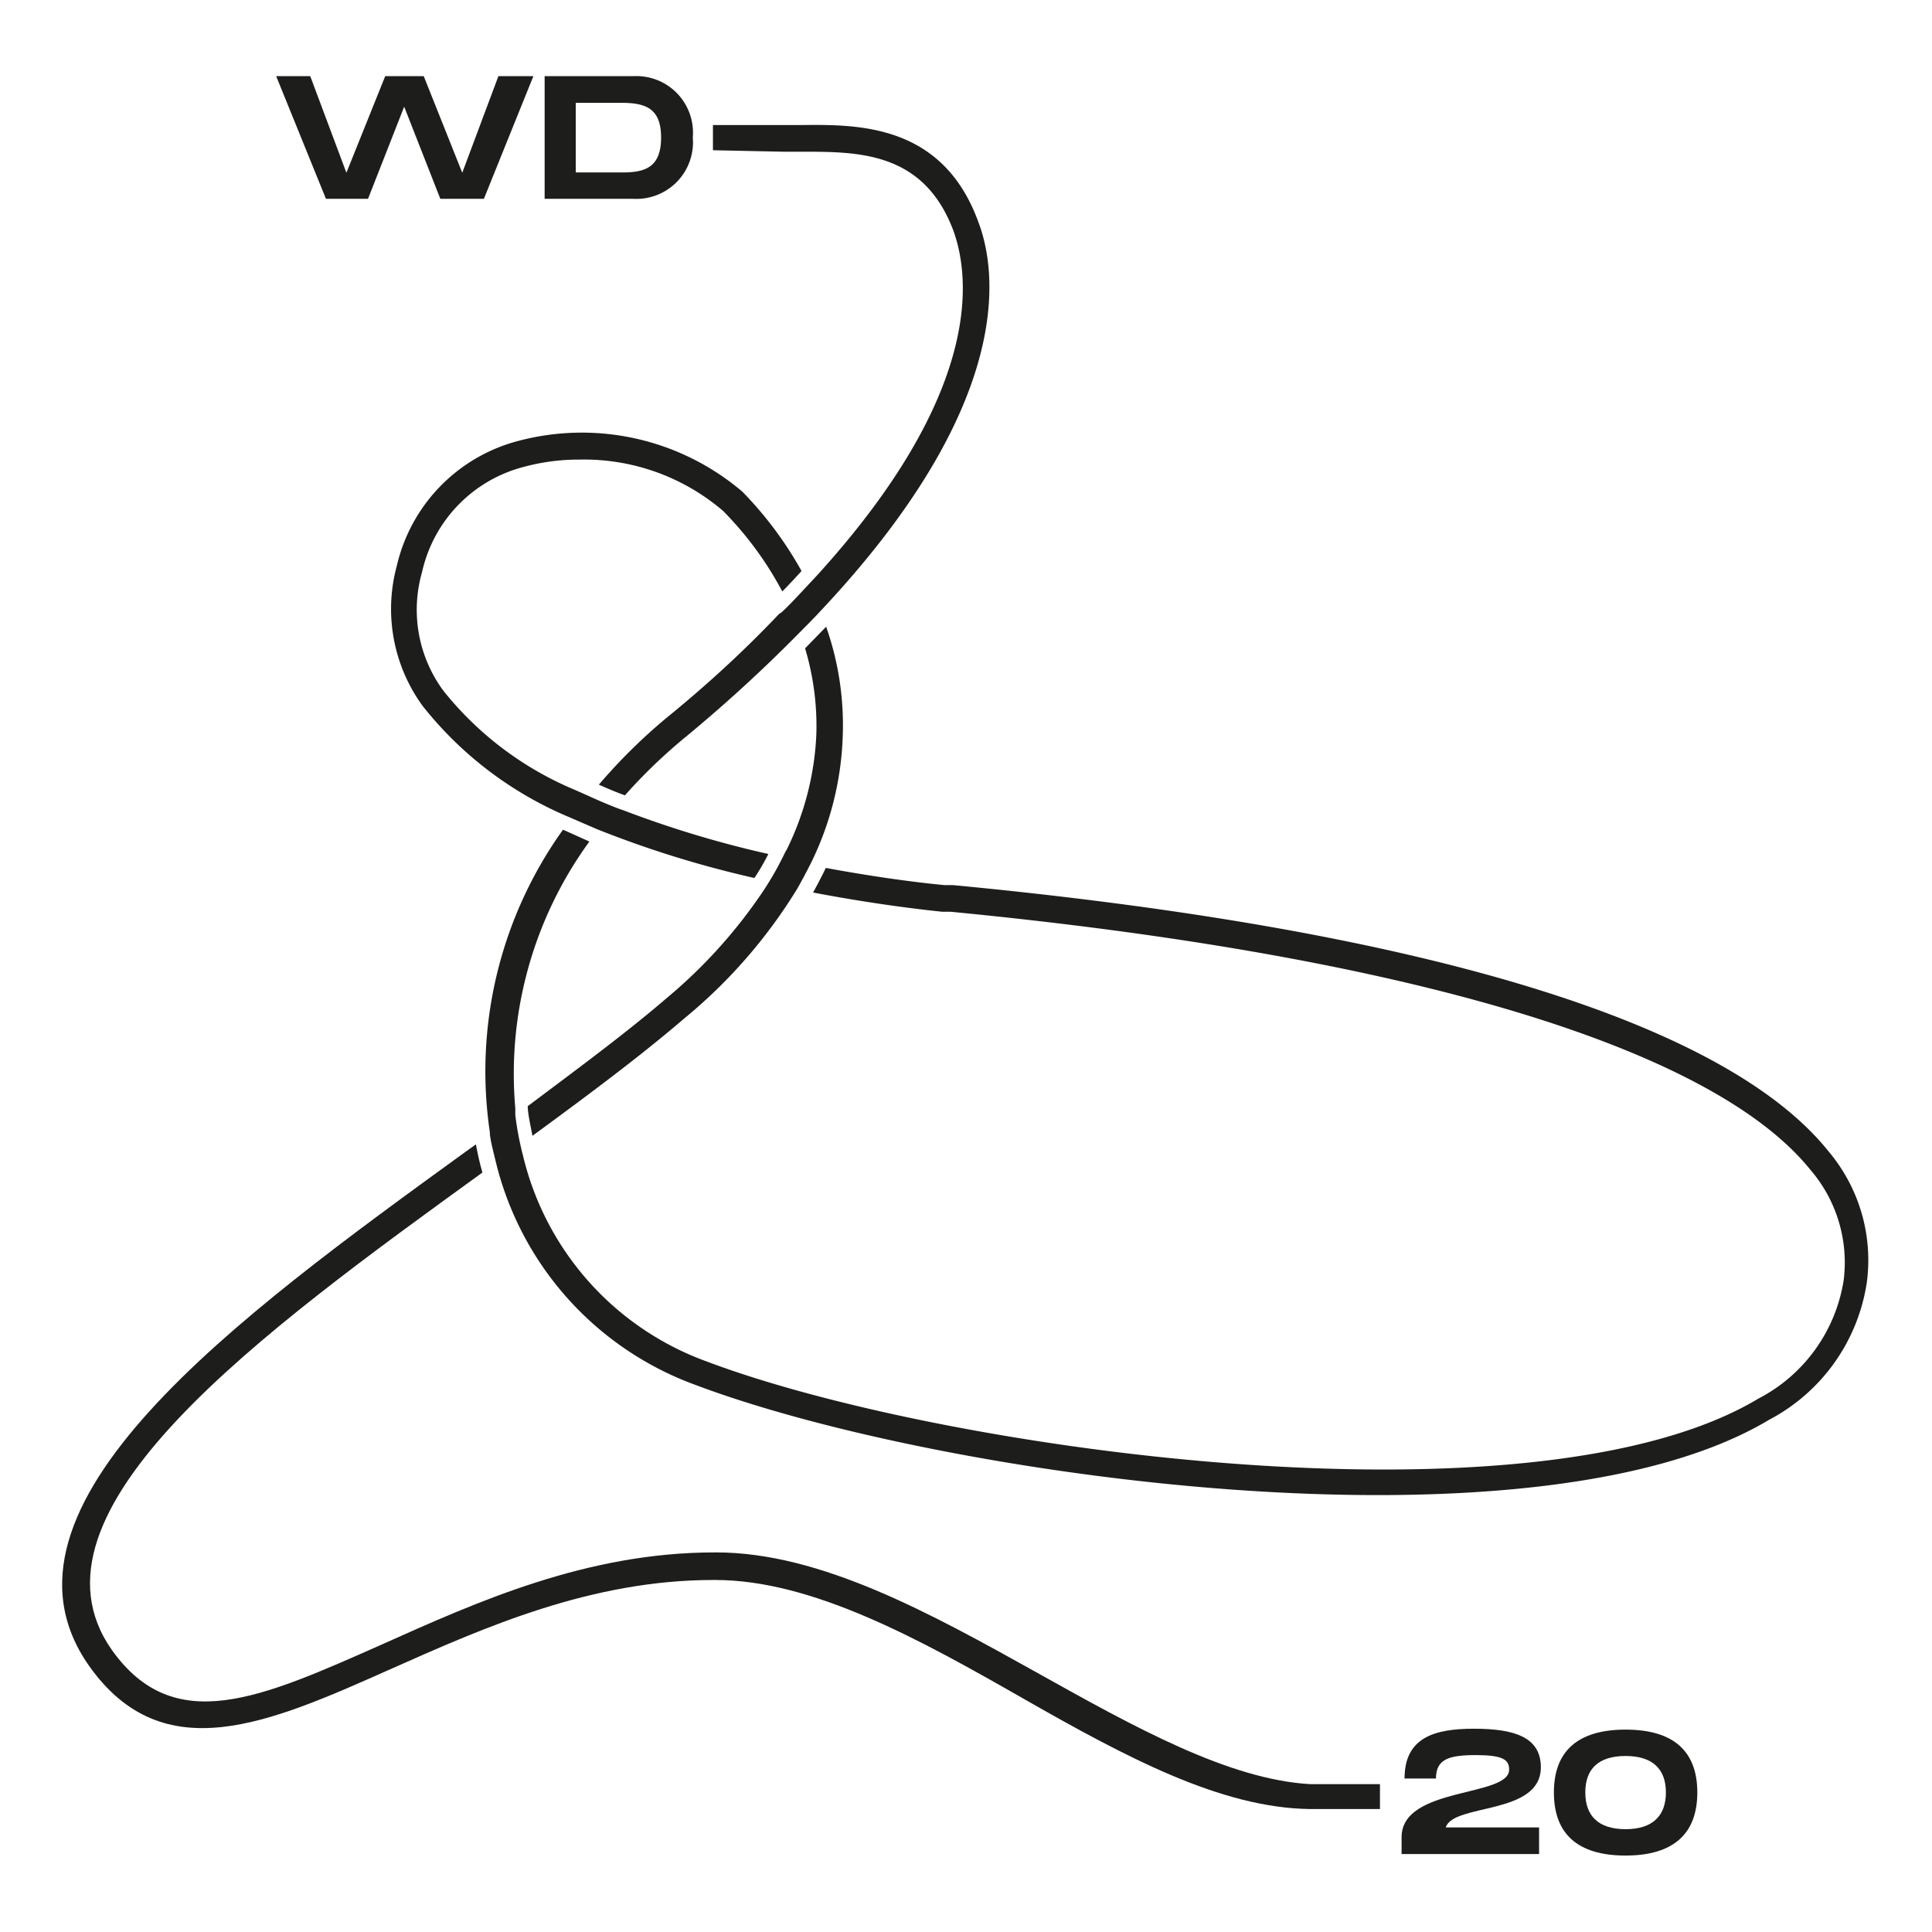 <svg xmlns="http://www.w3.org/2000/svg" viewBox="0 0 65.2 65.2"><defs><style>.cls-1{fill:#1d1d1b;}</style></defs><g id="Try_2"><path class="cls-1" d="M48.79,61.67h3.15v.9H47.3V62c0-1.72,3.63-1.34,3.63-2.28,0-.34-.22-.49-1.13-.49s-1.34.14-1.34.79H47.4c0-1.38,1-1.68,2.34-1.68s2.26.27,2.26,1.3C52,61.27,49.05,60.85,48.79,61.67Z"></path><path class="cls-1" d="M52.44,60.49c0-1.37.78-2.12,2.42-2.12s2.42.75,2.42,2.12-.78,2.13-2.42,2.13S52.44,61.87,52.44,60.49Zm3.78,0c0-.77-.43-1.23-1.36-1.23s-1.36.45-1.36,1.23.43,1.24,1.36,1.24S56.22,61.26,56.22,60.49Z"></path><path class="cls-1" d="M18,2.57,16.33,6.71H14.86L13.64,3.6,12.42,6.71H11L9.32,2.57h1.15l1.22,3.26L13,2.57h1.3l1.3,3.26,1.22-3.26Z"></path><path class="cls-1" d="M23.38,4.64a1.91,1.91,0,0,1-2,2.07h-3V2.57h3A1.91,1.91,0,0,1,23.38,4.64Zm-1.07,0c0-1-.54-1.17-1.35-1.17H19.43V5.82H21C21.77,5.82,22.31,5.65,22.31,4.64Z"></path><path class="cls-1" d="M26.45,5.12h.61c1.93,0,4.12,0,5.12,2.68.56,1.57,1,5.45-4.6,11.61h0l-.28.3,0,0h0c-.41.44-.93,1-1,1h0C25.24,21.83,24,23,22.5,24.22a18.83,18.83,0,0,0-2.29,2.26c.29.13.62.27.88.36a18.11,18.11,0,0,1,2-1.93A50.16,50.16,0,0,0,27,21.33h0c.2-.2.47-.47.69-.71h0c6.48-6.89,6-11.35,5.33-13.12-1.21-3.34-4.09-3.3-6-3.28h-.59l-2.37,0v.85Z"></path><path class="cls-1" d="M27.88,21.15l-.71.73a9.18,9.18,0,0,1,.38,2.9,9.77,9.77,0,0,1-.95,3.79h0c-.05.11-.1.18-.14.27l-.05.1h0a10.52,10.52,0,0,1-.64,1.11h0a17.09,17.09,0,0,1-3.28,3.64c-1.36,1.17-3,2.38-4.68,3.64,0,.22.08.6.16,1,1.87-1.37,3.63-2.68,5.11-3.95A17.43,17.43,0,0,0,26.9,30c.12-.21.29-.52.49-.92a10.47,10.47,0,0,0,1.05-4.23A10,10,0,0,0,27.88,21.15Z"></path><path class="cls-1" d="M35,56.45c-3.59-2-7.3-4.06-10.83-4.06h-.05c-4.32,0-8,1.66-11.24,3.11-4.08,1.81-7,3.13-9.1.19C.47,51,8.87,44.94,16.28,39.57l0,0c-.1-.34-.17-.69-.22-.95l-.35.25C8,44.46-.77,50.83,3,56.21c2.5,3.54,6.07,1.95,10.2.11,3.17-1.41,6.75-3,10.88-3h.05c3.29,0,6.9,2,10.4,4s6.68,3.69,9.67,3.73h2.37v-.84l-2.36,0C41.46,60.05,38.31,58.3,35,56.45Z"></path><path class="cls-1" d="M19.24,27.59l.9.39h0a35.24,35.24,0,0,0,5.32,1.65,7.86,7.86,0,0,0,.47-.81,35.63,35.63,0,0,1-4.88-1.47h0c-.33-.11-.82-.32-1.19-.49h0l0,0-.45-.2h0a11.2,11.2,0,0,1-4.44-3.34,4.6,4.6,0,0,1-.73-4,4.73,4.73,0,0,1,3.46-3.57,7.06,7.06,0,0,1,1.85-.24,7.21,7.21,0,0,1,4.85,1.73,11.55,11.55,0,0,1,2,2.72c.21-.21.45-.47.65-.69a12.54,12.54,0,0,0-2-2.68,8.36,8.36,0,0,0-7.56-1.71,5.68,5.68,0,0,0-4.1,4.22,5.56,5.56,0,0,0,.87,4.72A12.43,12.43,0,0,0,19.24,27.59Z"></path><path class="cls-1" d="M61.72,38.87c-3.48-4.37-13.7-7.49-29.56-9l-.29,0c-1.15-.11-2.54-.31-4-.58-.17.35-.31.61-.43.83,2.19.42,3.89.6,4.36.65l.29,0c15.39,1.49,25.67,4.58,29,8.7a4.8,4.8,0,0,1,1.13,3.73,5.45,5.45,0,0,1-2.88,4c-7.58,4.55-27.56,1.74-35.48-1.25A9.81,9.81,0,0,1,17.65,39h0a10.5,10.5,0,0,1-.26-1.37h0c0-.13,0-.22,0-.23h0a13.32,13.32,0,0,1,2.5-9L19,28a14,14,0,0,0-2.47,10.2v0c0,.21.1.59.2,1h0a10.7,10.7,0,0,0,6.72,7.53c8.28,3.13,28.33,5.94,36.26,1.18A6.29,6.29,0,0,0,63,43.28,5.69,5.69,0,0,0,61.72,38.87Z"></path></g></svg>